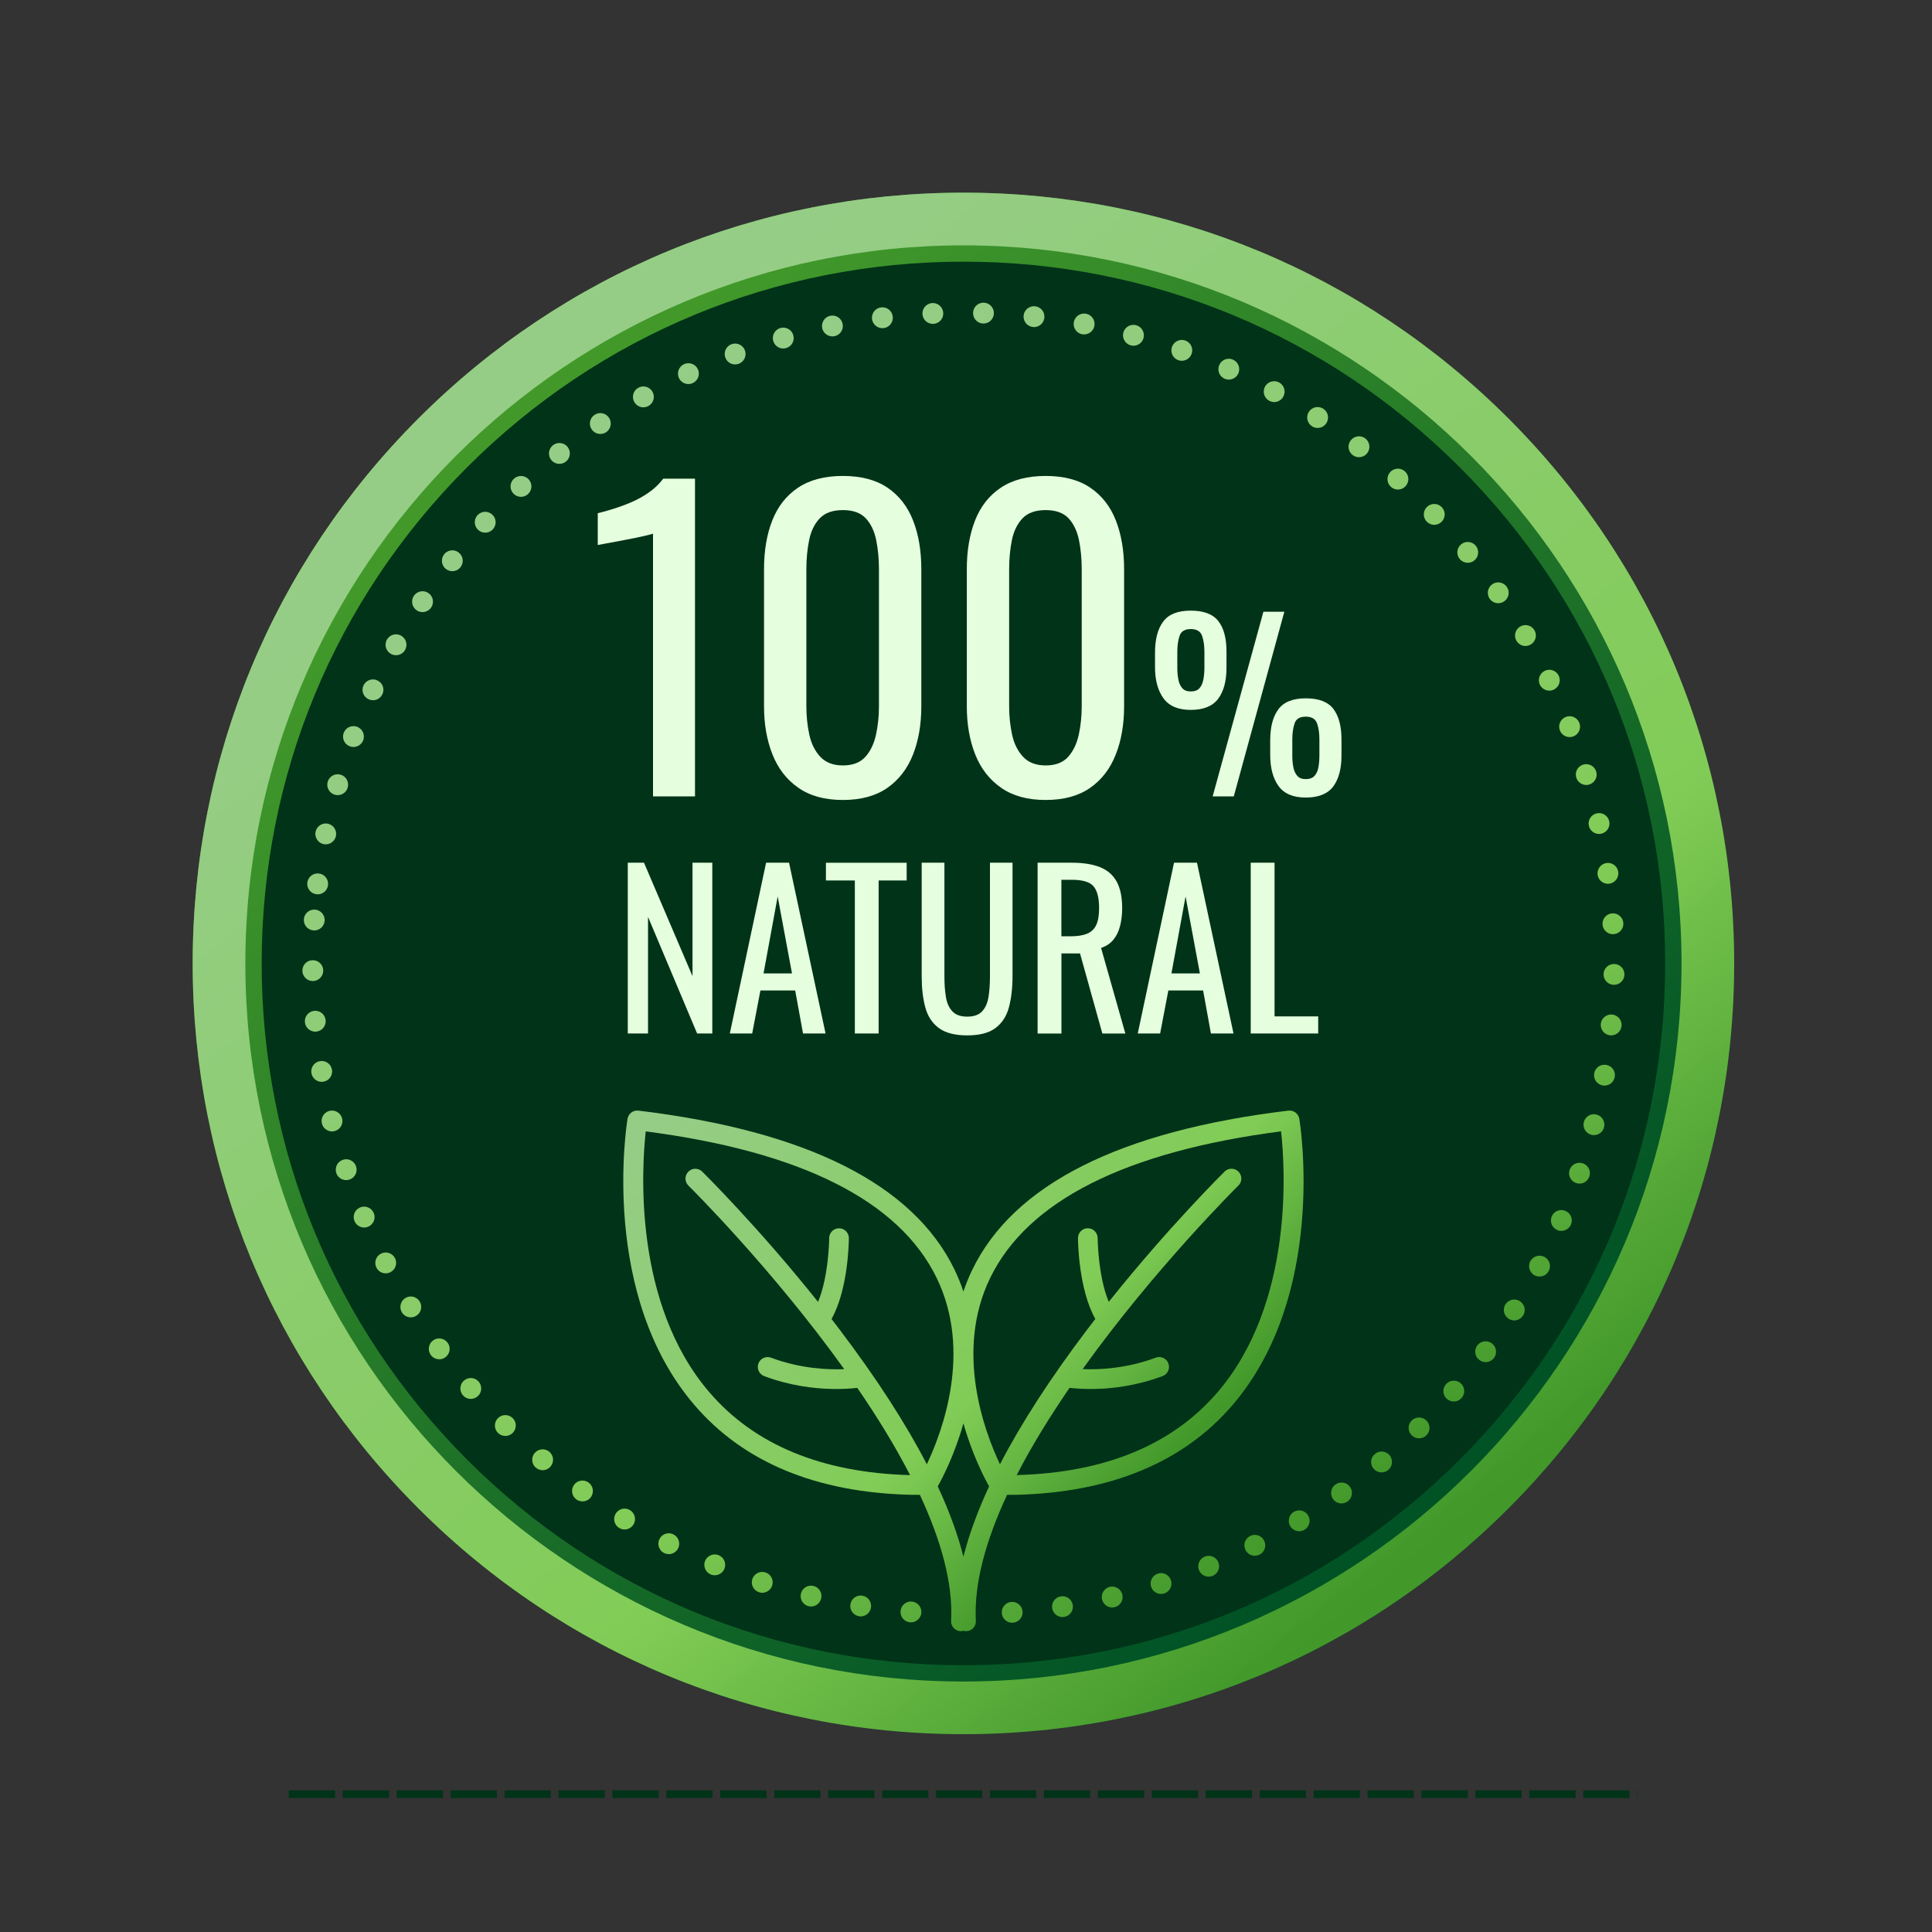 <svg xmlns="http://www.w3.org/2000/svg" xmlns:xlink="http://www.w3.org/1999/xlink" width="250" viewBox="0 0 187.5 187.5" height="250" preserveAspectRatio="xMidYMid meet"><rect x="0" y="0" width="187.5" height="187.5" fill="#333333" stroke="none"/><defs><clipPath id="193c781b77"><path d="M 18.699 18.699 L 168.301 18.699 L 168.301 168.301 L 18.699 168.301 Z M 18.699 18.699 "></path></clipPath><clipPath id="5b82c5cddf"><path d="M 168.301 93.5 C 168.301 113.48 160.52 132.266 146.391 146.391 C 132.266 160.52 113.48 168.301 93.5 168.301 C 73.523 168.301 54.734 160.52 40.609 146.391 C 26.48 132.266 18.699 113.48 18.699 93.5 C 18.699 73.523 26.48 54.734 40.609 40.609 C 54.734 26.48 73.523 18.699 93.5 18.699 C 113.48 18.699 132.266 26.48 146.391 40.609 C 160.52 54.734 168.301 73.523 168.301 93.5 Z M 168.301 93.5 "></path></clipPath><linearGradient x1="23.441" gradientTransform="matrix(0.3,0,0,0.3,18.55,18.55)" y1="-18.833" x2="476.56" gradientUnits="userSpaceOnUse" y2="518.833" id="ba144256db"><stop style="stop-color:#42992a;stop-opacity:1;" offset="0"></stop><stop style="stop-color:#42992a;stop-opacity:1;" offset="0.125"></stop><stop style="stop-color:#42992a;stop-opacity:1;" offset="0.188"></stop><stop style="stop-color:#41982a;stop-opacity:1;" offset="0.195"></stop><stop style="stop-color:#40972a;stop-opacity:1;" offset="0.203"></stop><stop style="stop-color:#3f962a;stop-opacity:1;" offset="0.211"></stop><stop style="stop-color:#3f952a;stop-opacity:1;" offset="0.219"></stop><stop style="stop-color:#3e942a;stop-opacity:1;" offset="0.227"></stop><stop style="stop-color:#3d942a;stop-opacity:1;" offset="0.234"></stop><stop style="stop-color:#3c932a;stop-opacity:1;" offset="0.242"></stop><stop style="stop-color:#3b922a;stop-opacity:1;" offset="0.25"></stop><stop style="stop-color:#3a912a;stop-opacity:1;" offset="0.258"></stop><stop style="stop-color:#3a902a;stop-opacity:1;" offset="0.266"></stop><stop style="stop-color:#398f2a;stop-opacity:1;" offset="0.273"></stop><stop style="stop-color:#388e29;stop-opacity:1;" offset="0.281"></stop><stop style="stop-color:#378d29;stop-opacity:1;" offset="0.289"></stop><stop style="stop-color:#368d29;stop-opacity:1;" offset="0.297"></stop><stop style="stop-color:#368c29;stop-opacity:1;" offset="0.305"></stop><stop style="stop-color:#358b29;stop-opacity:1;" offset="0.312"></stop><stop style="stop-color:#348a29;stop-opacity:1;" offset="0.32"></stop><stop style="stop-color:#338929;stop-opacity:1;" offset="0.328"></stop><stop style="stop-color:#328829;stop-opacity:1;" offset="0.336"></stop><stop style="stop-color:#328729;stop-opacity:1;" offset="0.344"></stop><stop style="stop-color:#318629;stop-opacity:1;" offset="0.352"></stop><stop style="stop-color:#308629;stop-opacity:1;" offset="0.359"></stop><stop style="stop-color:#2f8529;stop-opacity:1;" offset="0.367"></stop><stop style="stop-color:#2e8429;stop-opacity:1;" offset="0.375"></stop><stop style="stop-color:#2d8329;stop-opacity:1;" offset="0.383"></stop><stop style="stop-color:#2d8229;stop-opacity:1;" offset="0.391"></stop><stop style="stop-color:#2c8129;stop-opacity:1;" offset="0.398"></stop><stop style="stop-color:#2b8029;stop-opacity:1;" offset="0.406"></stop><stop style="stop-color:#2a7f29;stop-opacity:1;" offset="0.414"></stop><stop style="stop-color:#297f29;stop-opacity:1;" offset="0.422"></stop><stop style="stop-color:#297e28;stop-opacity:1;" offset="0.43"></stop><stop style="stop-color:#287d28;stop-opacity:1;" offset="0.438"></stop><stop style="stop-color:#277c28;stop-opacity:1;" offset="0.445"></stop><stop style="stop-color:#267b28;stop-opacity:1;" offset="0.453"></stop><stop style="stop-color:#257a28;stop-opacity:1;" offset="0.457"></stop><stop style="stop-color:#257a28;stop-opacity:1;" offset="0.461"></stop><stop style="stop-color:#257928;stop-opacity:1;" offset="0.469"></stop><stop style="stop-color:#247828;stop-opacity:1;" offset="0.477"></stop><stop style="stop-color:#237828;stop-opacity:1;" offset="0.484"></stop><stop style="stop-color:#227728;stop-opacity:1;" offset="0.492"></stop><stop style="stop-color:#217628;stop-opacity:1;" offset="0.5"></stop><stop style="stop-color:#207528;stop-opacity:1;" offset="0.508"></stop><stop style="stop-color:#207428;stop-opacity:1;" offset="0.516"></stop><stop style="stop-color:#1f7328;stop-opacity:1;" offset="0.523"></stop><stop style="stop-color:#1e7228;stop-opacity:1;" offset="0.531"></stop><stop style="stop-color:#1d7128;stop-opacity:1;" offset="0.539"></stop><stop style="stop-color:#1c7128;stop-opacity:1;" offset="0.543"></stop><stop style="stop-color:#1c7028;stop-opacity:1;" offset="0.547"></stop><stop style="stop-color:#1c7028;stop-opacity:1;" offset="0.555"></stop><stop style="stop-color:#1b6f28;stop-opacity:1;" offset="0.562"></stop><stop style="stop-color:#1a6e28;stop-opacity:1;" offset="0.57"></stop><stop style="stop-color:#196d28;stop-opacity:1;" offset="0.578"></stop><stop style="stop-color:#186c27;stop-opacity:1;" offset="0.586"></stop><stop style="stop-color:#176b27;stop-opacity:1;" offset="0.594"></stop><stop style="stop-color:#176a27;stop-opacity:1;" offset="0.602"></stop><stop style="stop-color:#166a27;stop-opacity:1;" offset="0.609"></stop><stop style="stop-color:#156927;stop-opacity:1;" offset="0.617"></stop><stop style="stop-color:#146827;stop-opacity:1;" offset="0.625"></stop><stop style="stop-color:#136727;stop-opacity:1;" offset="0.633"></stop><stop style="stop-color:#136627;stop-opacity:1;" offset="0.641"></stop><stop style="stop-color:#126527;stop-opacity:1;" offset="0.648"></stop><stop style="stop-color:#116427;stop-opacity:1;" offset="0.656"></stop><stop style="stop-color:#106327;stop-opacity:1;" offset="0.664"></stop><stop style="stop-color:#0f6327;stop-opacity:1;" offset="0.672"></stop><stop style="stop-color:#0f6227;stop-opacity:1;" offset="0.68"></stop><stop style="stop-color:#0e6127;stop-opacity:1;" offset="0.688"></stop><stop style="stop-color:#0d6027;stop-opacity:1;" offset="0.695"></stop><stop style="stop-color:#0c5f27;stop-opacity:1;" offset="0.703"></stop><stop style="stop-color:#0b5e27;stop-opacity:1;" offset="0.711"></stop><stop style="stop-color:#0a5d27;stop-opacity:1;" offset="0.719"></stop><stop style="stop-color:#0a5c27;stop-opacity:1;" offset="0.727"></stop><stop style="stop-color:#095c27;stop-opacity:1;" offset="0.734"></stop><stop style="stop-color:#085b26;stop-opacity:1;" offset="0.742"></stop><stop style="stop-color:#075a26;stop-opacity:1;" offset="0.75"></stop><stop style="stop-color:#065926;stop-opacity:1;" offset="0.758"></stop><stop style="stop-color:#065826;stop-opacity:1;" offset="0.766"></stop><stop style="stop-color:#055726;stop-opacity:1;" offset="0.773"></stop><stop style="stop-color:#045626;stop-opacity:1;" offset="0.781"></stop><stop style="stop-color:#035526;stop-opacity:1;" offset="0.789"></stop><stop style="stop-color:#025526;stop-opacity:1;" offset="0.797"></stop><stop style="stop-color:#025426;stop-opacity:1;" offset="0.805"></stop><stop style="stop-color:#015326;stop-opacity:1;" offset="0.812"></stop><stop style="stop-color:#005226;stop-opacity:1;" offset="0.875"></stop><stop style="stop-color:#005226;stop-opacity:1;" offset="1"></stop></linearGradient><clipPath id="d88f6a8b07"><path d="M 18.699 18.699 L 168.301 18.699 L 168.301 168.301 L 18.699 168.301 Z M 18.699 18.699 "></path></clipPath><clipPath id="caabf5c84c"><path d="M 93.5 168.301 C 73.523 168.301 54.734 160.52 40.609 146.391 C 26.48 132.266 18.699 113.48 18.699 93.5 C 18.699 73.523 26.48 54.734 40.609 40.609 C 54.734 26.48 73.523 18.699 93.5 18.699 C 113.48 18.699 132.266 26.48 146.391 40.609 C 160.52 54.734 168.301 73.523 168.301 93.5 C 168.301 113.48 160.52 132.266 146.391 146.391 C 132.266 160.52 113.48 168.301 93.5 168.301 Z M 93.5 23.812 C 55.074 23.812 23.812 55.07 23.812 93.5 C 23.812 131.93 55.074 163.191 93.5 163.191 C 131.93 163.191 163.191 131.926 163.191 93.5 C 163.191 55.07 131.926 23.812 93.5 23.812 Z M 93.5 23.812 "></path></clipPath><linearGradient x1="29.853" gradientTransform="matrix(0.3,0,0,0.3,18.55,18.55)" y1="-23.157" x2="470.147" gradientUnits="userSpaceOnUse" y2="523.157" id="07c883cb49"><stop style="stop-color:#96cd86;stop-opacity:1;" offset="0"></stop><stop style="stop-color:#96cd86;stop-opacity:1;" offset="0.125"></stop><stop style="stop-color:#96cd86;stop-opacity:1;" offset="0.188"></stop><stop style="stop-color:#96cd85;stop-opacity:1;" offset="0.203"></stop><stop style="stop-color:#95cd85;stop-opacity:1;" offset="0.211"></stop><stop style="stop-color:#95cd84;stop-opacity:1;" offset="0.219"></stop><stop style="stop-color:#95cd83;stop-opacity:1;" offset="0.227"></stop><stop style="stop-color:#94cd82;stop-opacity:1;" offset="0.234"></stop><stop style="stop-color:#94cd81;stop-opacity:1;" offset="0.242"></stop><stop style="stop-color:#94cd81;stop-opacity:1;" offset="0.25"></stop><stop style="stop-color:#93cd80;stop-opacity:1;" offset="0.258"></stop><stop style="stop-color:#93cd7f;stop-opacity:1;" offset="0.266"></stop><stop style="stop-color:#93cd7e;stop-opacity:1;" offset="0.273"></stop><stop style="stop-color:#92cd7d;stop-opacity:1;" offset="0.281"></stop><stop style="stop-color:#92cd7c;stop-opacity:1;" offset="0.289"></stop><stop style="stop-color:#91cd7c;stop-opacity:1;" offset="0.297"></stop><stop style="stop-color:#91cd7b;stop-opacity:1;" offset="0.305"></stop><stop style="stop-color:#91cd7a;stop-opacity:1;" offset="0.312"></stop><stop style="stop-color:#90cd79;stop-opacity:1;" offset="0.32"></stop><stop style="stop-color:#90cd78;stop-opacity:1;" offset="0.328"></stop><stop style="stop-color:#90cd77;stop-opacity:1;" offset="0.336"></stop><stop style="stop-color:#8fcd77;stop-opacity:1;" offset="0.344"></stop><stop style="stop-color:#8fcd76;stop-opacity:1;" offset="0.352"></stop><stop style="stop-color:#8fcd75;stop-opacity:1;" offset="0.359"></stop><stop style="stop-color:#8ecd74;stop-opacity:1;" offset="0.367"></stop><stop style="stop-color:#8ecd73;stop-opacity:1;" offset="0.375"></stop><stop style="stop-color:#8dcd72;stop-opacity:1;" offset="0.383"></stop><stop style="stop-color:#8dcd72;stop-opacity:1;" offset="0.391"></stop><stop style="stop-color:#8dcd71;stop-opacity:1;" offset="0.398"></stop><stop style="stop-color:#8ccd70;stop-opacity:1;" offset="0.406"></stop><stop style="stop-color:#8ccd6f;stop-opacity:1;" offset="0.414"></stop><stop style="stop-color:#8ccd6e;stop-opacity:1;" offset="0.422"></stop><stop style="stop-color:#8bcc6d;stop-opacity:1;" offset="0.43"></stop><stop style="stop-color:#8bcc6d;stop-opacity:1;" offset="0.438"></stop><stop style="stop-color:#8bcc6c;stop-opacity:1;" offset="0.445"></stop><stop style="stop-color:#8acc6b;stop-opacity:1;" offset="0.446"></stop><stop style="stop-color:#8acc6a;stop-opacity:1;" offset="0.453"></stop><stop style="stop-color:#8acc6a;stop-opacity:1;" offset="0.461"></stop><stop style="stop-color:#89cc69;stop-opacity:1;" offset="0.469"></stop><stop style="stop-color:#89cc68;stop-opacity:1;" offset="0.477"></stop><stop style="stop-color:#89cc68;stop-opacity:1;" offset="0.484"></stop><stop style="stop-color:#88cc67;stop-opacity:1;" offset="0.492"></stop><stop style="stop-color:#88cc66;stop-opacity:1;" offset="0.5"></stop><stop style="stop-color:#88cc65;stop-opacity:1;" offset="0.508"></stop><stop style="stop-color:#87cc64;stop-opacity:1;" offset="0.516"></stop><stop style="stop-color:#87cc63;stop-opacity:1;" offset="0.523"></stop><stop style="stop-color:#87cc63;stop-opacity:1;" offset="0.531"></stop><stop style="stop-color:#86cc62;stop-opacity:1;" offset="0.539"></stop><stop style="stop-color:#86cc61;stop-opacity:1;" offset="0.547"></stop><stop style="stop-color:#85cc60;stop-opacity:1;" offset="0.554"></stop><stop style="stop-color:#85cc60;stop-opacity:1;" offset="0.555"></stop><stop style="stop-color:#85cc5f;stop-opacity:1;" offset="0.562"></stop><stop style="stop-color:#85cc5e;stop-opacity:1;" offset="0.57"></stop><stop style="stop-color:#84cc5e;stop-opacity:1;" offset="0.578"></stop><stop style="stop-color:#84cc5d;stop-opacity:1;" offset="0.586"></stop><stop style="stop-color:#84cc5c;stop-opacity:1;" offset="0.594"></stop><stop style="stop-color:#83cc5b;stop-opacity:1;" offset="0.602"></stop><stop style="stop-color:#83cc5a;stop-opacity:1;" offset="0.609"></stop><stop style="stop-color:#83cc59;stop-opacity:1;" offset="0.617"></stop><stop style="stop-color:#82cc59;stop-opacity:1;" offset="0.625"></stop><stop style="stop-color:#82cc58;stop-opacity:1;" offset="0.633"></stop><stop style="stop-color:#81cc57;stop-opacity:1;" offset="0.641"></stop><stop style="stop-color:#81cc56;stop-opacity:1;" offset="0.645"></stop><stop style="stop-color:#80cb55;stop-opacity:1;" offset="0.648"></stop><stop style="stop-color:#7fca54;stop-opacity:1;" offset="0.652"></stop><stop style="stop-color:#7ec954;stop-opacity:1;" offset="0.656"></stop><stop style="stop-color:#7cc853;stop-opacity:1;" offset="0.66"></stop><stop style="stop-color:#7bc752;stop-opacity:1;" offset="0.664"></stop><stop style="stop-color:#7ac651;stop-opacity:1;" offset="0.668"></stop><stop style="stop-color:#79c550;stop-opacity:1;" offset="0.672"></stop><stop style="stop-color:#77c44f;stop-opacity:1;" offset="0.676"></stop><stop style="stop-color:#76c34e;stop-opacity:1;" offset="0.68"></stop><stop style="stop-color:#75c24d;stop-opacity:1;" offset="0.684"></stop><stop style="stop-color:#74c14d;stop-opacity:1;" offset="0.688"></stop><stop style="stop-color:#72c04c;stop-opacity:1;" offset="0.691"></stop><stop style="stop-color:#71bf4b;stop-opacity:1;" offset="0.695"></stop><stop style="stop-color:#70be4a;stop-opacity:1;" offset="0.699"></stop><stop style="stop-color:#6ebd49;stop-opacity:1;" offset="0.703"></stop><stop style="stop-color:#6dbc48;stop-opacity:1;" offset="0.707"></stop><stop style="stop-color:#6cbb47;stop-opacity:1;" offset="0.711"></stop><stop style="stop-color:#6bba46;stop-opacity:1;" offset="0.715"></stop><stop style="stop-color:#69b945;stop-opacity:1;" offset="0.719"></stop><stop style="stop-color:#68b845;stop-opacity:1;" offset="0.723"></stop><stop style="stop-color:#67b744;stop-opacity:1;" offset="0.727"></stop><stop style="stop-color:#66b643;stop-opacity:1;" offset="0.73"></stop><stop style="stop-color:#64b542;stop-opacity:1;" offset="0.734"></stop><stop style="stop-color:#63b441;stop-opacity:1;" offset="0.738"></stop><stop style="stop-color:#62b340;stop-opacity:1;" offset="0.742"></stop><stop style="stop-color:#61b23f;stop-opacity:1;" offset="0.746"></stop><stop style="stop-color:#5fb13e;stop-opacity:1;" offset="0.75"></stop><stop style="stop-color:#5eb03e;stop-opacity:1;" offset="0.754"></stop><stop style="stop-color:#5daf3d;stop-opacity:1;" offset="0.758"></stop><stop style="stop-color:#5bae3c;stop-opacity:1;" offset="0.762"></stop><stop style="stop-color:#5aad3b;stop-opacity:1;" offset="0.766"></stop><stop style="stop-color:#59ac3a;stop-opacity:1;" offset="0.77"></stop><stop style="stop-color:#58aa39;stop-opacity:1;" offset="0.773"></stop><stop style="stop-color:#56a938;stop-opacity:1;" offset="0.777"></stop><stop style="stop-color:#55a837;stop-opacity:1;" offset="0.781"></stop><stop style="stop-color:#54a736;stop-opacity:1;" offset="0.785"></stop><stop style="stop-color:#53a636;stop-opacity:1;" offset="0.789"></stop><stop style="stop-color:#51a535;stop-opacity:1;" offset="0.793"></stop><stop style="stop-color:#50a434;stop-opacity:1;" offset="0.797"></stop><stop style="stop-color:#4fa333;stop-opacity:1;" offset="0.801"></stop><stop style="stop-color:#4da232;stop-opacity:1;" offset="0.805"></stop><stop style="stop-color:#4ca131;stop-opacity:1;" offset="0.809"></stop><stop style="stop-color:#4ba030;stop-opacity:1;" offset="0.812"></stop><stop style="stop-color:#4a9f2f;stop-opacity:1;" offset="0.816"></stop><stop style="stop-color:#489e2f;stop-opacity:1;" offset="0.82"></stop><stop style="stop-color:#479d2e;stop-opacity:1;" offset="0.824"></stop><stop style="stop-color:#469c2d;stop-opacity:1;" offset="0.828"></stop><stop style="stop-color:#459b2c;stop-opacity:1;" offset="0.832"></stop><stop style="stop-color:#439a2b;stop-opacity:1;" offset="0.836"></stop><stop style="stop-color:#439a2b;stop-opacity:1;" offset="0.84"></stop><stop style="stop-color:#42992a;stop-opacity:1;" offset="0.844"></stop><stop style="stop-color:#42992a;stop-opacity:1;" offset="0.875"></stop><stop style="stop-color:#42992a;stop-opacity:1;" offset="1"></stop></linearGradient><clipPath id="de6e6d27e6"><path d="M 29 29 L 158 29 L 158 158 L 29 158 Z M 29 29 "></path></clipPath><clipPath id="0a5ca376d3"><path d="M 30.625 80.73 C 30.734 80.184 31.27 79.828 31.812 79.938 C 32.359 80.047 32.715 80.582 32.605 81.129 C 32.504 81.633 32.043 81.973 31.547 81.941 C 31.5 81.938 31.461 81.93 31.41 81.926 C 30.867 81.809 30.512 81.273 30.625 80.73 Z M 30.367 95.211 C 30.926 95.203 31.375 94.746 31.371 94.188 C 31.363 93.629 30.906 93.18 30.348 93.188 C 29.785 93.188 29.336 93.648 29.348 94.207 C 29.348 94.738 29.766 95.172 30.289 95.207 C 30.316 95.211 30.34 95.211 30.367 95.211 Z M 30.43 90.297 C 30.988 90.336 31.469 89.914 31.508 89.355 C 31.543 88.797 31.125 88.316 30.566 88.277 C 30.004 88.242 29.527 88.66 29.488 89.219 C 29.449 89.781 29.875 90.262 30.43 90.297 Z M 33.949 72.43 C 34.043 72.465 34.145 72.488 34.234 72.492 C 34.672 72.523 35.094 72.266 35.254 71.836 C 35.445 71.309 35.18 70.727 34.656 70.531 C 34.133 70.34 33.547 70.605 33.355 71.133 C 33.16 71.652 33.426 72.238 33.949 72.43 Z M 30.707 86.785 C 30.727 86.789 30.742 86.793 30.766 86.793 C 31.297 86.828 31.773 86.441 31.836 85.902 C 31.902 85.348 31.512 84.844 30.953 84.773 C 30.398 84.703 29.895 85.102 29.824 85.656 C 29.758 86.211 30.152 86.719 30.707 86.785 Z M 32.496 77.129 C 32.566 77.145 32.637 77.16 32.707 77.164 C 33.176 77.195 33.617 76.902 33.746 76.43 C 33.898 75.895 33.59 75.332 33.051 75.18 C 32.512 75.027 31.953 75.34 31.801 75.875 C 31.645 76.414 31.957 76.973 32.496 77.129 Z M 71.281 35.367 C 71.422 35.375 71.562 35.355 71.703 35.305 C 71.699 35.305 71.699 35.305 71.699 35.305 C 72.223 35.105 72.488 34.523 72.293 34 C 72.094 33.473 71.512 33.211 70.988 33.406 C 70.465 33.602 70.199 34.184 70.395 34.711 C 70.539 35.098 70.895 35.344 71.281 35.367 Z M 75.949 33.82 C 76.062 33.828 76.18 33.816 76.297 33.781 C 76.832 33.629 77.145 33.066 76.988 32.527 C 76.836 31.992 76.273 31.68 75.734 31.836 C 75.199 31.992 74.891 32.551 75.043 33.09 C 75.164 33.512 75.535 33.793 75.949 33.82 Z M 35.77 67.863 C 35.887 67.918 36.008 67.949 36.129 67.957 C 36.535 67.984 36.93 67.762 37.113 67.371 C 37.117 67.371 37.117 67.371 37.117 67.371 C 37.352 66.863 37.133 66.266 36.621 66.031 C 36.117 65.793 35.512 66.016 35.277 66.523 C 35.039 67.027 35.262 67.629 35.77 67.863 Z M 80.719 32.645 C 80.809 32.648 80.898 32.648 80.988 32.629 C 81.539 32.516 81.891 31.977 81.777 31.434 C 81.664 30.883 81.129 30.531 80.582 30.645 C 80.035 30.754 79.684 31.293 79.793 31.836 C 79.887 32.297 80.277 32.613 80.719 32.645 Z M 37.938 63.457 C 38.074 63.535 38.219 63.578 38.367 63.586 C 38.742 63.609 39.121 63.422 39.316 63.07 C 39.586 62.586 39.418 61.969 38.93 61.691 C 38.441 61.418 37.824 61.59 37.551 62.078 L 37.547 62.078 C 37.277 62.566 37.445 63.184 37.938 63.457 Z M 44.691 55.047 C 45.039 54.605 44.965 53.973 44.523 53.629 C 44.086 53.277 43.449 53.355 43.105 53.793 C 42.758 54.234 42.832 54.867 43.27 55.215 C 43.434 55.344 43.629 55.418 43.828 55.43 C 44.148 55.453 44.477 55.316 44.691 55.047 Z M 41.848 58.953 C 42.16 58.488 42.035 57.859 41.57 57.551 C 41.105 57.238 40.477 57.363 40.164 57.828 C 39.855 58.293 39.98 58.922 40.445 59.234 C 40.594 59.336 40.766 59.391 40.938 59.402 C 41.289 59.426 41.637 59.266 41.848 58.953 Z M 36.969 121.668 C 36.473 121.926 36.277 122.535 36.535 123.031 C 36.703 123.359 37.023 123.555 37.367 123.574 C 37.547 123.586 37.73 123.555 37.898 123.461 C 38.395 123.203 38.59 122.594 38.332 122.098 C 38.074 121.605 37.461 121.41 36.969 121.668 Z M 39.332 125.977 C 38.859 126.273 38.715 126.898 39.008 127.371 C 39.188 127.66 39.484 127.824 39.801 127.848 C 40.004 127.859 40.215 127.812 40.402 127.695 C 40.879 127.398 41.023 126.777 40.727 126.301 C 40.434 125.828 39.809 125.68 39.332 125.977 Z M 32.219 103.812 C 32.125 103.262 31.605 102.891 31.051 102.984 C 30.5 103.074 30.129 103.598 30.223 104.148 C 30.301 104.617 30.695 104.961 31.152 104.988 C 31.23 104.996 31.309 104.988 31.387 104.977 C 31.938 104.887 32.312 104.367 32.219 103.812 Z M 30.688 100.117 C 31.242 100.07 31.656 99.574 31.605 99.02 C 31.555 98.461 31.062 98.047 30.508 98.102 C 29.953 98.148 29.539 98.641 29.59 99.195 C 29.633 99.699 30.039 100.086 30.527 100.121 C 30.582 100.121 30.633 100.121 30.688 100.117 Z M 33.203 108.547 C 33.066 108.004 32.52 107.676 31.977 107.809 C 31.434 107.945 31.102 108.496 31.242 109.035 C 31.348 109.473 31.73 109.773 32.156 109.805 C 32.258 109.809 32.363 109.805 32.465 109.773 C 33.008 109.641 33.336 109.094 33.203 108.547 Z M 34.945 117.184 C 34.426 117.402 34.188 117.996 34.406 118.512 C 34.562 118.875 34.906 119.105 35.273 119.129 C 35.426 119.137 35.586 119.113 35.734 119.051 C 36.25 118.832 36.492 118.234 36.273 117.723 C 36.051 117.207 35.457 116.965 34.945 117.184 Z M 33.277 112.559 C 32.746 112.734 32.461 113.309 32.637 113.84 C 32.77 114.242 33.129 114.5 33.527 114.527 C 33.656 114.539 33.785 114.523 33.918 114.477 C 34.449 114.301 34.734 113.727 34.559 113.199 C 34.379 112.664 33.805 112.379 33.277 112.559 Z M 95.379 31.398 C 95.391 31.398 95.402 31.398 95.414 31.398 C 95.973 31.418 96.438 30.977 96.457 30.418 C 96.477 29.863 96.035 29.395 95.477 29.375 C 94.918 29.359 94.449 29.797 94.438 30.355 C 94.414 30.902 94.836 31.359 95.379 31.398 Z M 127.324 41.367 C 127.473 41.469 127.641 41.52 127.809 41.531 C 128.16 41.555 128.516 41.391 128.723 41.07 C 129.031 40.602 128.895 39.973 128.426 39.672 L 128.426 39.668 C 127.957 39.363 127.332 39.496 127.023 39.965 C 126.723 40.438 126.855 41.062 127.324 41.367 Z M 131.273 44.16 C 131.438 44.285 131.625 44.355 131.82 44.367 C 132.148 44.387 132.477 44.254 132.695 43.973 C 133.031 43.531 132.949 42.895 132.504 42.551 L 132.508 42.551 C 132.062 42.211 131.426 42.293 131.086 42.742 C 130.742 43.184 130.828 43.816 131.273 44.16 Z M 123.172 38.895 C 123.305 38.965 123.445 39.004 123.59 39.02 C 123.973 39.043 124.352 38.852 124.547 38.488 C 124.812 38 124.633 37.383 124.141 37.117 C 123.652 36.852 123.035 37.031 122.766 37.523 C 122.5 38.012 122.684 38.629 123.172 38.895 Z M 118.844 36.754 C 118.957 36.801 119.07 36.832 119.188 36.84 C 119.598 36.863 120.004 36.637 120.18 36.242 C 120.406 35.73 120.176 35.133 119.668 34.906 C 119.156 34.676 118.559 34.906 118.332 35.418 C 118.102 35.926 118.332 36.527 118.844 36.754 Z M 134.988 47.25 C 135.168 47.406 135.379 47.492 135.598 47.508 C 135.898 47.527 136.203 47.414 136.422 47.172 C 136.793 46.754 136.758 46.113 136.344 45.742 C 135.926 45.371 135.285 45.402 134.914 45.82 C 134.539 46.238 134.574 46.875 134.988 47.25 Z M 152.977 75.461 C 153.102 75.875 153.469 76.152 153.875 76.18 C 153.992 76.191 154.117 76.176 154.234 76.141 C 154.77 75.977 155.074 75.41 154.91 74.879 C 154.75 74.344 154.184 74.043 153.648 74.203 C 153.117 74.359 152.812 74.93 152.977 75.461 Z M 154.199 80.141 C 154.297 80.59 154.68 80.902 155.117 80.934 C 155.211 80.938 155.309 80.934 155.402 80.91 C 155.949 80.793 156.297 80.254 156.176 79.707 C 156.055 79.156 155.516 78.812 154.969 78.934 C 154.422 79.055 154.074 79.594 154.199 80.141 Z M 152.266 71.531 C 152.41 71.539 152.555 71.52 152.699 71.465 C 153.223 71.262 153.477 70.672 153.273 70.152 C 153.066 69.629 152.48 69.375 151.961 69.578 C 151.441 69.785 151.184 70.371 151.387 70.891 C 151.535 71.266 151.887 71.508 152.266 71.531 Z M 138.461 50.621 C 138.645 50.809 138.883 50.914 139.129 50.934 C 139.398 50.949 139.68 50.855 139.891 50.656 C 140.297 50.27 140.316 49.629 139.926 49.223 C 139.543 48.816 138.898 48.805 138.492 49.191 C 138.09 49.574 138.074 50.211 138.461 50.621 Z M 105.023 32.441 C 105.066 32.449 105.105 32.453 105.148 32.453 C 105.652 32.488 106.109 32.141 106.211 31.629 C 106.312 31.078 105.949 30.551 105.398 30.445 C 104.848 30.344 104.32 30.707 104.215 31.254 C 104.113 31.809 104.473 32.34 105.023 32.441 Z M 155.047 84.898 C 155.117 85.383 155.516 85.738 155.98 85.77 C 156.051 85.773 156.121 85.773 156.188 85.762 C 156.742 85.684 157.129 85.172 157.051 84.617 C 156.977 84.066 156.465 83.68 155.914 83.754 C 155.359 83.836 154.973 84.344 155.047 84.898 Z M 100.457 29.723 C 100.461 29.723 100.461 29.723 100.457 29.723 Z M 100.238 31.734 C 100.254 31.738 100.266 31.738 100.281 31.742 C 100.82 31.777 101.297 31.383 101.355 30.84 C 101.414 30.285 101.016 29.785 100.457 29.723 C 99.898 29.664 99.402 30.066 99.34 30.621 C 99.285 31.176 99.684 31.676 100.238 31.734 Z M 90.465 31.43 C 90.5 31.434 90.539 31.438 90.582 31.434 C 90.578 31.434 90.578 31.434 90.578 31.434 C 91.137 31.406 91.57 30.934 91.543 30.379 C 91.52 29.82 91.047 29.387 90.488 29.41 C 89.93 29.438 89.496 29.91 89.523 30.469 C 89.547 30.984 89.957 31.398 90.465 31.43 Z M 156.473 88.641 C 155.914 88.676 155.492 89.152 155.523 89.711 C 155.555 90.227 155.965 90.629 156.465 90.66 C 156.508 90.664 156.551 90.664 156.598 90.66 C 157.156 90.629 157.582 90.148 157.547 89.59 C 157.512 89.035 157.031 88.609 156.473 88.641 Z M 47.832 51.371 C 48.211 50.957 48.188 50.316 47.773 49.941 C 47.363 49.559 46.727 49.586 46.344 49.996 C 45.969 50.406 45.992 51.047 46.402 51.426 C 46.578 51.59 46.801 51.68 47.02 51.691 C 47.316 51.715 47.617 51.605 47.832 51.371 Z M 85.566 31.848 C 85.633 31.848 85.695 31.848 85.762 31.844 C 86.316 31.773 86.711 31.27 86.641 30.715 C 86.57 30.156 86.066 29.762 85.512 29.832 L 85.508 29.832 C 84.953 29.902 84.562 30.406 84.629 30.961 C 84.691 31.449 85.094 31.816 85.566 31.848 Z M 114.355 34.957 C 114.445 34.988 114.539 35.008 114.629 35.012 C 115.066 35.043 115.492 34.777 115.648 34.34 C 115.836 33.812 115.559 33.234 115.035 33.047 C 114.508 32.859 113.93 33.137 113.742 33.664 C 113.551 34.191 113.828 34.77 114.355 34.957 Z M 155.625 94.547 C 155.617 95.09 156.035 95.539 156.57 95.574 C 156.59 95.574 156.602 95.578 156.621 95.578 C 157.18 95.586 157.641 95.145 157.652 94.586 L 157.652 94.582 C 157.66 94.023 157.219 93.562 156.656 93.555 C 156.098 93.543 155.633 93.988 155.625 94.547 Z M 109.738 33.516 C 109.805 33.535 109.871 33.547 109.938 33.551 C 110.406 33.582 110.852 33.277 110.98 32.805 C 111.125 32.262 110.801 31.707 110.266 31.562 C 109.727 31.414 109.168 31.734 109.02 32.273 C 108.879 32.816 109.199 33.371 109.738 33.516 Z M 143.086 54.391 C 143.516 54.039 143.582 53.398 143.23 52.969 C 142.875 52.535 142.238 52.469 141.805 52.824 C 141.371 53.176 141.309 53.812 141.66 54.246 C 141.848 54.473 142.109 54.598 142.379 54.617 C 142.625 54.633 142.879 54.559 143.086 54.391 Z M 137.012 137.855 C 136.609 138.246 136.602 138.887 136.996 139.285 C 137.176 139.473 137.41 139.57 137.652 139.586 C 137.93 139.605 138.215 139.512 138.43 139.301 C 138.832 138.91 138.836 138.27 138.445 137.871 C 138.051 137.473 137.41 137.465 137.012 137.855 Z M 141.758 134.242 C 141.336 133.875 140.695 133.918 140.328 134.34 C 139.961 134.762 140.004 135.402 140.422 135.766 C 140.598 135.918 140.809 136 141.02 136.012 C 141.324 136.035 141.633 135.918 141.852 135.668 C 142.223 135.25 142.18 134.609 141.758 134.242 Z M 112.375 152.719 C 111.84 152.887 111.547 153.453 111.715 153.988 C 111.844 154.395 112.211 154.664 112.613 154.691 C 112.734 154.699 112.863 154.684 112.988 154.645 C 113.52 154.473 113.812 153.906 113.645 153.375 C 113.473 152.84 112.902 152.547 112.375 152.719 Z M 145.98 58.363 C 146.441 58.043 146.555 57.414 146.234 56.953 C 145.914 56.496 145.281 56.383 144.828 56.699 C 144.367 57.02 144.254 57.648 144.57 58.105 C 144.754 58.371 145.039 58.52 145.336 58.539 C 145.555 58.555 145.781 58.5 145.98 58.363 Z M 148.555 62.551 C 149.039 62.27 149.199 61.648 148.918 61.168 C 148.637 60.684 148.016 60.52 147.535 60.805 C 147.051 61.086 146.891 61.707 147.172 62.188 C 147.348 62.488 147.656 62.668 147.977 62.691 C 148.176 62.703 148.375 62.656 148.555 62.551 Z M 121.324 149.066 C 120.824 149.316 120.625 149.926 120.875 150.426 C 121.043 150.762 121.367 150.961 121.711 150.984 C 121.887 150.996 122.066 150.961 122.234 150.879 C 122.734 150.633 122.934 150.02 122.684 149.52 C 122.434 149.016 121.824 148.812 121.324 149.066 Z M 116.922 151.066 C 116.402 151.277 116.152 151.867 116.363 152.383 C 116.516 152.754 116.859 152.988 117.234 153.012 C 117.383 153.02 117.539 153 117.688 152.938 C 118.203 152.727 118.453 152.137 118.242 151.617 C 118.031 151.105 117.441 150.855 116.922 151.066 Z M 125.562 146.727 C 125.086 147.016 124.934 147.641 125.219 148.117 C 125.398 148.41 125.703 148.582 126.02 148.605 C 126.219 148.617 126.426 148.57 126.609 148.461 C 127.086 148.172 127.242 147.551 126.953 147.07 C 126.664 146.594 126.043 146.441 125.562 146.727 Z M 129.605 144.07 C 129.602 144.07 129.602 144.07 129.605 144.07 C 129.148 144.395 129.047 145.027 129.367 145.484 C 129.555 145.742 129.832 145.887 130.129 145.906 C 130.352 145.922 130.582 145.859 130.785 145.719 C 131.238 145.395 131.344 144.758 131.02 144.301 C 130.695 143.848 130.059 143.746 129.605 144.07 Z M 133.43 141.109 C 132.996 141.465 132.941 142.109 133.301 142.535 C 133.488 142.754 133.746 142.875 134.012 142.895 C 134.262 142.91 134.523 142.832 134.73 142.656 L 134.73 142.66 C 135.16 142.301 135.215 141.66 134.859 141.23 C 134.496 140.801 133.855 140.746 133.43 141.109 Z M 42.027 130.09 C 41.578 130.422 41.48 131.055 41.812 131.508 C 41.996 131.754 42.273 131.895 42.562 131.918 C 42.793 131.934 43.027 131.871 43.227 131.723 C 43.676 131.391 43.777 130.758 43.441 130.309 C 43.109 129.859 42.473 129.758 42.027 130.09 Z M 153.613 112.902 C 153.086 112.723 152.512 113.004 152.332 113.535 C 152.152 114.062 152.438 114.637 152.965 114.816 C 153.051 114.844 153.133 114.863 153.223 114.867 C 153.668 114.898 154.098 114.625 154.246 114.18 C 154.426 113.656 154.145 113.078 153.613 112.902 Z M 155.887 103.348 C 155.336 103.25 154.809 103.617 154.715 104.172 C 154.621 104.723 154.988 105.246 155.543 105.344 C 155.578 105.348 155.613 105.352 155.648 105.355 C 156.16 105.387 156.625 105.035 156.711 104.516 C 156.809 103.965 156.438 103.438 155.887 103.348 Z M 156.461 98.461 C 155.902 98.41 155.406 98.82 155.355 99.375 C 155.305 99.93 155.711 100.426 156.266 100.477 C 156.277 100.477 156.289 100.477 156.297 100.48 C 156.844 100.516 157.32 100.109 157.371 99.566 C 157.426 99.008 157.012 98.516 156.461 98.461 Z M 150.801 66.926 C 151.301 66.68 151.516 66.078 151.273 65.574 L 151.273 65.57 C 151.027 65.07 150.426 64.859 149.918 65.102 C 149.418 65.348 149.203 65.953 149.445 66.457 C 149.613 66.793 149.941 67 150.293 67.023 C 150.465 67.039 150.641 67.008 150.801 66.926 Z M 147.496 126.273 C 147.023 125.977 146.402 126.117 146.102 126.59 C 145.801 127.059 145.945 127.688 146.418 127.988 C 146.566 128.078 146.727 128.129 146.891 128.145 C 147.246 128.168 147.609 128 147.812 127.672 L 147.816 127.672 C 148.117 127.199 147.973 126.574 147.496 126.273 Z M 144.785 130.371 C 144.336 130.039 143.703 130.129 143.367 130.578 C 143.035 131.027 143.125 131.66 143.578 131.992 C 143.738 132.113 143.926 132.18 144.113 132.191 C 144.445 132.211 144.777 132.074 144.992 131.785 C 145.328 131.34 145.23 130.707 144.785 130.371 Z M 149.883 121.98 C 149.391 121.723 148.777 121.914 148.516 122.406 C 148.258 122.898 148.445 123.516 148.941 123.773 C 149.07 123.844 149.207 123.879 149.344 123.887 C 149.73 123.914 150.113 123.715 150.309 123.348 C 150.57 122.855 150.383 122.242 149.883 121.98 Z M 151.93 117.52 C 151.414 117.297 150.82 117.531 150.598 118.047 C 150.379 118.562 150.617 119.156 151.129 119.375 C 151.238 119.426 151.348 119.453 151.461 119.457 C 151.875 119.484 152.281 119.25 152.461 118.848 C 152.68 118.332 152.441 117.738 151.93 117.52 Z M 154.938 108.168 C 154.395 108.027 153.848 108.359 153.711 108.898 C 153.57 109.441 153.898 109.992 154.438 110.129 C 154.5 110.148 154.562 110.156 154.625 110.16 C 155.102 110.195 155.551 109.879 155.672 109.398 C 155.805 108.855 155.48 108.301 154.938 108.168 Z M 53.316 140.895 C 52.891 140.535 52.25 140.586 51.891 141.012 C 51.531 141.438 51.578 142.082 52.008 142.441 C 52.184 142.586 52.387 142.664 52.598 142.68 C 52.906 142.699 53.219 142.578 53.434 142.324 C 53.797 141.895 53.746 141.258 53.316 140.895 Z M 63.324 38.02 C 63.047 37.535 62.426 37.359 61.941 37.637 C 61.453 37.91 61.285 38.527 61.559 39.016 C 61.734 39.324 62.047 39.508 62.371 39.527 C 62.562 39.539 62.758 39.5 62.938 39.398 C 63.426 39.121 63.598 38.504 63.324 38.02 Z M 67.727 35.832 C 67.492 35.328 66.887 35.109 66.379 35.344 C 65.875 35.582 65.656 36.184 65.891 36.691 C 66.055 37.035 66.387 37.246 66.742 37.27 C 66.91 37.281 67.078 37.25 67.238 37.176 C 67.746 36.941 67.965 36.34 67.727 35.832 Z M 59.102 40.539 C 58.785 40.074 58.16 39.949 57.695 40.266 C 57.23 40.578 57.109 41.207 57.422 41.668 C 57.605 41.938 57.895 42.094 58.195 42.113 C 58.41 42.129 58.633 42.074 58.828 41.945 C 59.289 41.633 59.414 41.004 59.102 40.539 Z M 57.121 143.879 C 56.672 143.551 56.039 143.652 55.711 144.105 C 55.383 144.559 55.484 145.191 55.938 145.52 C 56.098 145.633 56.281 145.695 56.465 145.707 C 56.801 145.73 57.141 145.586 57.352 145.293 C 57.676 144.84 57.574 144.207 57.121 143.879 Z M 107.707 154.004 C 107.164 154.133 106.828 154.676 106.953 155.223 C 107.059 155.668 107.438 155.973 107.871 156.004 C 107.969 156.008 108.066 156.004 108.172 155.977 C 108.711 155.852 109.051 155.305 108.926 154.758 C 108.793 154.215 108.25 153.875 107.707 154.004 Z M 51.25 47.945 C 51.66 47.566 51.68 46.926 51.305 46.516 C 50.922 46.105 50.281 46.086 49.875 46.461 C 49.461 46.844 49.438 47.48 49.816 47.891 C 50 48.09 50.246 48.199 50.492 48.215 C 50.766 48.234 51.035 48.145 51.25 47.945 Z M 48.324 137.633 C 47.93 138.031 47.93 138.668 48.328 139.066 C 48.508 139.242 48.742 139.336 48.977 139.355 C 49.258 139.375 49.551 139.273 49.762 139.059 C 50.156 138.664 50.156 138.02 49.758 137.629 C 49.359 137.234 48.719 137.234 48.324 137.633 Z M 61.145 146.559 C 60.668 146.266 60.043 146.414 59.754 146.895 C 59.461 147.371 59.609 147.996 60.086 148.285 C 60.23 148.375 60.391 148.422 60.551 148.434 C 60.914 148.457 61.277 148.285 61.48 147.949 C 61.773 147.473 61.621 146.852 61.145 146.559 Z M 55.086 43.375 C 54.734 42.938 54.102 42.867 53.66 43.211 L 53.664 43.211 C 53.223 43.559 53.148 44.199 53.496 44.637 C 53.68 44.867 53.949 45 54.219 45.016 C 54.465 45.031 54.711 44.961 54.918 44.801 C 55.359 44.449 55.434 43.816 55.086 43.375 Z M 45.027 133.984 C 44.605 134.348 44.562 134.988 44.922 135.41 C 45.109 135.625 45.363 135.742 45.621 135.762 C 45.879 135.777 46.141 135.699 46.352 135.516 C 46.773 135.152 46.82 134.512 46.457 134.086 C 46.094 133.664 45.453 133.617 45.027 133.984 Z M 83.688 154.859 C 83.137 154.77 82.617 155.145 82.531 155.699 C 82.441 156.254 82.82 156.77 83.375 156.859 C 83.402 156.859 83.434 156.867 83.465 156.871 C 83.98 156.906 84.445 156.539 84.531 156.02 C 84.613 155.465 84.238 154.941 83.688 154.859 Z M 98.156 155.465 C 97.598 155.504 97.18 155.992 97.223 156.551 C 97.262 157.055 97.664 157.453 98.164 157.484 C 98.211 157.488 98.254 157.488 98.305 157.484 C 98.863 157.441 99.285 156.961 99.242 156.402 C 99.195 155.844 98.711 155.426 98.156 155.465 Z M 88.488 155.43 C 87.93 155.387 87.441 155.801 87.398 156.355 C 87.355 156.914 87.77 157.402 88.324 157.449 C 88.332 157.449 88.336 157.449 88.34 157.449 C 88.891 157.484 89.371 157.07 89.418 156.52 C 89.461 155.965 89.047 155.477 88.488 155.43 Z M 65.363 148.914 C 64.867 148.66 64.254 148.859 64.004 149.355 C 63.75 149.855 63.949 150.465 64.445 150.719 C 64.574 150.785 64.707 150.82 64.84 150.828 C 65.23 150.855 65.617 150.648 65.809 150.277 C 66.062 149.781 65.863 149.168 65.363 148.914 Z M 102.961 154.926 C 102.406 155.008 102.027 155.523 102.113 156.078 C 102.188 156.555 102.586 156.902 103.047 156.934 C 103.121 156.938 103.191 156.938 103.27 156.922 C 103.82 156.84 104.199 156.324 104.113 155.77 C 104.027 155.219 103.512 154.836 102.961 154.926 Z M 69.754 150.934 C 69.234 150.723 68.645 150.965 68.43 151.48 C 68.219 151.996 68.465 152.59 68.98 152.805 C 69.082 152.848 69.191 152.871 69.297 152.875 C 69.719 152.902 70.133 152.668 70.301 152.254 C 70.516 151.738 70.27 151.148 69.754 150.934 Z M 74.289 152.605 C 73.758 152.43 73.188 152.723 73.012 153.254 C 72.84 153.785 73.133 154.355 73.664 154.527 C 73.742 154.555 73.828 154.57 73.91 154.578 C 74.359 154.605 74.793 154.328 74.941 153.879 C 75.113 153.348 74.824 152.773 74.289 152.605 Z M 78.945 153.914 C 78.402 153.785 77.855 154.121 77.727 154.664 C 77.598 155.207 77.934 155.754 78.473 155.883 C 78.531 155.898 78.59 155.906 78.645 155.91 C 79.129 155.941 79.578 155.621 79.695 155.133 C 79.824 154.59 79.488 154.043 78.945 153.914 Z M 78.945 153.914 "></path></clipPath><linearGradient x1="-352.777" gradientTransform="matrix(0.299,0.02,-0.02,0.299,153.459,-107.063)" y1="429.498" x2="42.651" gradientUnits="userSpaceOnUse" y2="931.824" id="8d9f0430e8"><stop style="stop-color:#96cd86;stop-opacity:1;" offset="0"></stop><stop style="stop-color:#96cd86;stop-opacity:1;" offset="0.125"></stop><stop style="stop-color:#96cd86;stop-opacity:1;" offset="0.188"></stop><stop style="stop-color:#96cd86;stop-opacity:1;" offset="0.203"></stop><stop style="stop-color:#96cd85;stop-opacity:1;" offset="0.211"></stop><stop style="stop-color:#95cd84;stop-opacity:1;" offset="0.219"></stop><stop style="stop-color:#95cd83;stop-opacity:1;" offset="0.227"></stop><stop style="stop-color:#94cd83;stop-opacity:1;" offset="0.234"></stop><stop style="stop-color:#94cd82;stop-opacity:1;" offset="0.242"></stop><stop style="stop-color:#94cd81;stop-opacity:1;" offset="0.25"></stop><stop style="stop-color:#93cd80;stop-opacity:1;" offset="0.258"></stop><stop style="stop-color:#93cd7f;stop-opacity:1;" offset="0.266"></stop><stop style="stop-color:#93cd7e;stop-opacity:1;" offset="0.273"></stop><stop style="stop-color:#92cd7e;stop-opacity:1;" offset="0.281"></stop><stop style="stop-color:#92cd7d;stop-opacity:1;" offset="0.289"></stop><stop style="stop-color:#92cd7c;stop-opacity:1;" offset="0.297"></stop><stop style="stop-color:#91cd7b;stop-opacity:1;" offset="0.305"></stop><stop style="stop-color:#91cd7a;stop-opacity:1;" offset="0.312"></stop><stop style="stop-color:#90cd79;stop-opacity:1;" offset="0.32"></stop><stop style="stop-color:#90cd78;stop-opacity:1;" offset="0.328"></stop><stop style="stop-color:#90cd78;stop-opacity:1;" offset="0.336"></stop><stop style="stop-color:#8fcd77;stop-opacity:1;" offset="0.344"></stop><stop style="stop-color:#8fcd76;stop-opacity:1;" offset="0.352"></stop><stop style="stop-color:#8fcd75;stop-opacity:1;" offset="0.359"></stop><stop style="stop-color:#8ecd74;stop-opacity:1;" offset="0.367"></stop><stop style="stop-color:#8ecd73;stop-opacity:1;" offset="0.375"></stop><stop style="stop-color:#8ecd73;stop-opacity:1;" offset="0.383"></stop><stop style="stop-color:#8dcd72;stop-opacity:1;" offset="0.391"></stop><stop style="stop-color:#8dcd71;stop-opacity:1;" offset="0.398"></stop><stop style="stop-color:#8ccd70;stop-opacity:1;" offset="0.406"></stop><stop style="stop-color:#8ccd6f;stop-opacity:1;" offset="0.414"></stop><stop style="stop-color:#8ccd6e;stop-opacity:1;" offset="0.422"></stop><stop style="stop-color:#8bcc6e;stop-opacity:1;" offset="0.43"></stop><stop style="stop-color:#8bcc6d;stop-opacity:1;" offset="0.438"></stop><stop style="stop-color:#8bcc6c;stop-opacity:1;" offset="0.441"></stop><stop style="stop-color:#8acc6b;stop-opacity:1;" offset="0.445"></stop><stop style="stop-color:#8acc6b;stop-opacity:1;" offset="0.453"></stop><stop style="stop-color:#8acc6a;stop-opacity:1;" offset="0.461"></stop><stop style="stop-color:#89cc69;stop-opacity:1;" offset="0.469"></stop><stop style="stop-color:#89cc68;stop-opacity:1;" offset="0.477"></stop><stop style="stop-color:#89cc68;stop-opacity:1;" offset="0.484"></stop><stop style="stop-color:#88cc67;stop-opacity:1;" offset="0.492"></stop><stop style="stop-color:#88cc66;stop-opacity:1;" offset="0.5"></stop><stop style="stop-color:#88cc65;stop-opacity:1;" offset="0.508"></stop><stop style="stop-color:#87cc64;stop-opacity:1;" offset="0.516"></stop><stop style="stop-color:#87cc63;stop-opacity:1;" offset="0.523"></stop><stop style="stop-color:#87cc63;stop-opacity:1;" offset="0.531"></stop><stop style="stop-color:#86cc62;stop-opacity:1;" offset="0.539"></stop><stop style="stop-color:#86cc61;stop-opacity:1;" offset="0.547"></stop><stop style="stop-color:#85cc60;stop-opacity:1;" offset="0.555"></stop><stop style="stop-color:#85cc5f;stop-opacity:1;" offset="0.559"></stop><stop style="stop-color:#85cc5f;stop-opacity:1;" offset="0.562"></stop><stop style="stop-color:#85cc5e;stop-opacity:1;" offset="0.57"></stop><stop style="stop-color:#84cc5e;stop-opacity:1;" offset="0.578"></stop><stop style="stop-color:#84cc5d;stop-opacity:1;" offset="0.586"></stop><stop style="stop-color:#84cc5c;stop-opacity:1;" offset="0.594"></stop><stop style="stop-color:#83cc5b;stop-opacity:1;" offset="0.602"></stop><stop style="stop-color:#83cc5a;stop-opacity:1;" offset="0.609"></stop><stop style="stop-color:#82cc59;stop-opacity:1;" offset="0.617"></stop><stop style="stop-color:#82cc58;stop-opacity:1;" offset="0.625"></stop><stop style="stop-color:#82cc58;stop-opacity:1;" offset="0.633"></stop><stop style="stop-color:#81cc57;stop-opacity:1;" offset="0.641"></stop><stop style="stop-color:#80cb56;stop-opacity:1;" offset="0.645"></stop><stop style="stop-color:#80cb55;stop-opacity:1;" offset="0.648"></stop><stop style="stop-color:#7eca54;stop-opacity:1;" offset="0.652"></stop><stop style="stop-color:#7dc953;stop-opacity:1;" offset="0.656"></stop><stop style="stop-color:#7cc852;stop-opacity:1;" offset="0.66"></stop><stop style="stop-color:#7bc751;stop-opacity:1;" offset="0.664"></stop><stop style="stop-color:#79c651;stop-opacity:1;" offset="0.668"></stop><stop style="stop-color:#78c550;stop-opacity:1;" offset="0.672"></stop><stop style="stop-color:#77c44f;stop-opacity:1;" offset="0.676"></stop><stop style="stop-color:#76c34e;stop-opacity:1;" offset="0.68"></stop><stop style="stop-color:#74c24d;stop-opacity:1;" offset="0.684"></stop><stop style="stop-color:#73c14c;stop-opacity:1;" offset="0.688"></stop><stop style="stop-color:#72c04b;stop-opacity:1;" offset="0.691"></stop><stop style="stop-color:#70bf4a;stop-opacity:1;" offset="0.695"></stop><stop style="stop-color:#6fbd49;stop-opacity:1;" offset="0.699"></stop><stop style="stop-color:#6ebc49;stop-opacity:1;" offset="0.703"></stop><stop style="stop-color:#6dbb48;stop-opacity:1;" offset="0.707"></stop><stop style="stop-color:#6bba47;stop-opacity:1;" offset="0.711"></stop><stop style="stop-color:#6ab946;stop-opacity:1;" offset="0.715"></stop><stop style="stop-color:#69b845;stop-opacity:1;" offset="0.719"></stop><stop style="stop-color:#67b744;stop-opacity:1;" offset="0.723"></stop><stop style="stop-color:#66b643;stop-opacity:1;" offset="0.727"></stop><stop style="stop-color:#65b542;stop-opacity:1;" offset="0.73"></stop><stop style="stop-color:#64b441;stop-opacity:1;" offset="0.734"></stop><stop style="stop-color:#62b341;stop-opacity:1;" offset="0.738"></stop><stop style="stop-color:#61b240;stop-opacity:1;" offset="0.742"></stop><stop style="stop-color:#60b13f;stop-opacity:1;" offset="0.746"></stop><stop style="stop-color:#5eb03e;stop-opacity:1;" offset="0.75"></stop><stop style="stop-color:#5daf3d;stop-opacity:1;" offset="0.754"></stop><stop style="stop-color:#5cae3c;stop-opacity:1;" offset="0.758"></stop><stop style="stop-color:#5bad3b;stop-opacity:1;" offset="0.762"></stop><stop style="stop-color:#59ac3a;stop-opacity:1;" offset="0.766"></stop><stop style="stop-color:#58ab39;stop-opacity:1;" offset="0.77"></stop><stop style="stop-color:#57aa38;stop-opacity:1;" offset="0.773"></stop><stop style="stop-color:#55a938;stop-opacity:1;" offset="0.777"></stop><stop style="stop-color:#54a837;stop-opacity:1;" offset="0.781"></stop><stop style="stop-color:#53a736;stop-opacity:1;" offset="0.785"></stop><stop style="stop-color:#52a635;stop-opacity:1;" offset="0.789"></stop><stop style="stop-color:#50a534;stop-opacity:1;" offset="0.793"></stop><stop style="stop-color:#4fa433;stop-opacity:1;" offset="0.797"></stop><stop style="stop-color:#4ea232;stop-opacity:1;" offset="0.801"></stop><stop style="stop-color:#4ca131;stop-opacity:1;" offset="0.805"></stop><stop style="stop-color:#4ba030;stop-opacity:1;" offset="0.809"></stop><stop style="stop-color:#4a9f30;stop-opacity:1;" offset="0.812"></stop><stop style="stop-color:#499e2f;stop-opacity:1;" offset="0.816"></stop><stop style="stop-color:#479d2e;stop-opacity:1;" offset="0.82"></stop><stop style="stop-color:#469c2d;stop-opacity:1;" offset="0.824"></stop><stop style="stop-color:#459b2c;stop-opacity:1;" offset="0.828"></stop><stop style="stop-color:#449a2b;stop-opacity:1;" offset="0.832"></stop><stop style="stop-color:#42992a;stop-opacity:1;" offset="0.836"></stop><stop style="stop-color:#42992a;stop-opacity:1;" offset="0.844"></stop><stop style="stop-color:#42992a;stop-opacity:1;" offset="0.875"></stop><stop style="stop-color:#42992a;stop-opacity:1;" offset="1"></stop></linearGradient><clipPath id="bc3315ffe2"><path d="M 60 107 L 127 107 L 127 159 L 60 159 Z M 60 107 "></path></clipPath><clipPath id="efa7300ccc"><path d="M 126.098 108.582 C 126.016 108.078 125.551 107.727 125.043 107.785 C 108.699 109.754 98.383 114.941 94.371 123.207 C 94.023 123.918 93.738 124.633 93.5 125.344 C 93.262 124.633 92.977 123.918 92.633 123.207 C 88.621 114.941 78.305 109.758 61.957 107.785 C 61.449 107.727 60.984 108.074 60.902 108.582 C 60.789 109.273 58.23 125.676 67.391 136.355 C 72.156 141.914 79.215 144.844 88.379 145.07 C 88.672 145.074 88.973 145.074 89.273 145.074 C 91.277 149.379 92.504 153.598 92.305 157.297 C 92.273 157.824 92.68 158.277 93.207 158.305 C 93.215 158.305 93.227 158.305 93.238 158.305 C 93.328 158.305 93.418 158.289 93.508 158.266 C 93.594 158.289 93.68 158.305 93.777 158.305 C 93.785 158.305 93.793 158.305 93.805 158.305 C 94.336 158.277 94.734 157.824 94.707 157.297 C 94.508 153.598 95.734 149.379 97.738 145.074 C 98.039 145.074 98.344 145.074 98.637 145.07 C 107.797 144.844 114.852 141.914 119.621 136.355 C 128.773 125.676 126.211 109.273 126.098 108.582 Z M 68.84 135.113 C 61.43 126.477 62.281 113.352 62.668 109.801 C 77.773 111.762 87.27 116.547 90.906 124.031 C 94.359 131.133 91.473 138.898 89.949 142.109 C 87.875 138.098 85.043 133.727 81.465 129.008 C 81.211 128.672 80.953 128.336 80.699 128.008 C 82.344 125.09 82.383 120.375 82.383 120.16 C 82.383 119.633 81.949 119.199 81.43 119.207 C 80.902 119.203 80.473 119.629 80.473 120.156 C 80.473 120.199 80.441 123.84 79.391 126.348 C 73.59 119.074 68.211 113.762 68.148 113.703 C 67.773 113.332 67.168 113.336 66.801 113.715 C 66.43 114.09 66.434 114.695 66.812 115.062 C 66.957 115.207 74.934 123.109 81.93 132.875 C 80.332 132.941 77.68 132.828 74.836 131.766 C 74.34 131.578 73.793 131.832 73.605 132.32 C 73.422 132.816 73.672 133.367 74.164 133.551 C 76.621 134.473 78.926 134.754 80.668 134.797 C 81.773 134.824 82.648 134.758 83.199 134.691 C 85.086 137.441 86.855 140.301 88.324 143.16 C 79.777 142.93 73.223 140.227 68.84 135.113 Z M 93.5 151.078 C 92.965 148.949 92.133 146.672 91.008 144.254 C 91.492 143.395 92.656 141.145 93.5 138.137 C 94.348 141.145 95.512 143.398 95.992 144.254 C 94.867 146.672 94.039 148.949 93.5 151.078 Z M 118.164 135.113 C 113.777 140.227 107.227 142.93 98.672 143.156 C 100.141 140.301 101.914 137.441 103.801 134.688 C 104.352 134.754 105.23 134.824 106.332 134.797 C 108.074 134.754 110.375 134.469 112.836 133.547 C 113.328 133.363 113.578 132.812 113.391 132.32 C 113.207 131.824 112.656 131.574 112.164 131.762 C 109.316 132.824 106.668 132.941 105.07 132.871 C 112.062 123.105 120.039 115.203 120.188 115.059 C 120.562 114.691 120.566 114.086 120.199 113.711 C 119.828 113.336 119.223 113.328 118.848 113.699 C 118.789 113.758 113.406 119.07 107.605 126.344 C 106.559 123.84 106.527 120.199 106.527 120.152 C 106.523 119.625 106.094 119.199 105.566 119.203 C 105.051 119.195 104.613 119.633 104.617 120.16 C 104.617 120.371 104.656 125.086 106.301 128.004 C 106.043 128.336 105.785 128.672 105.531 129.008 C 101.953 133.727 99.125 138.098 97.047 142.109 C 95.527 138.898 92.645 131.129 96.094 124.027 C 99.73 116.543 109.227 111.758 124.328 109.797 C 124.723 113.352 125.57 126.477 118.164 135.113 Z M 118.164 135.113 "></path></clipPath><linearGradient x1="174.066" gradientTransform="matrix(0.3,0,0,0.3,18.55,18.55)" y1="256.953" x2="372.545" gradientUnits="userSpaceOnUse" y2="461.408" id="3caa152e59"><stop style="stop-color:#96cd86;stop-opacity:1;" offset="0"></stop><stop style="stop-color:#96cd86;stop-opacity:1;" offset="0.062"></stop><stop style="stop-color:#96cd85;stop-opacity:1;" offset="0.07"></stop><stop style="stop-color:#95cd84;stop-opacity:1;" offset="0.078"></stop><stop style="stop-color:#95cd83;stop-opacity:1;" offset="0.086"></stop><stop style="stop-color:#95cd83;stop-opacity:1;" offset="0.094"></stop><stop style="stop-color:#94cd82;stop-opacity:1;" offset="0.102"></stop><stop style="stop-color:#94cd81;stop-opacity:1;" offset="0.109"></stop><stop style="stop-color:#93cd80;stop-opacity:1;" offset="0.117"></stop><stop style="stop-color:#93cd7f;stop-opacity:1;" offset="0.125"></stop><stop style="stop-color:#93cd7f;stop-opacity:1;" offset="0.133"></stop><stop style="stop-color:#92cd7e;stop-opacity:1;" offset="0.141"></stop><stop style="stop-color:#92cd7d;stop-opacity:1;" offset="0.148"></stop><stop style="stop-color:#92cd7c;stop-opacity:1;" offset="0.156"></stop><stop style="stop-color:#91cd7c;stop-opacity:1;" offset="0.164"></stop><stop style="stop-color:#91cd7b;stop-opacity:1;" offset="0.172"></stop><stop style="stop-color:#91cd7a;stop-opacity:1;" offset="0.18"></stop><stop style="stop-color:#90cd79;stop-opacity:1;" offset="0.188"></stop><stop style="stop-color:#90cd78;stop-opacity:1;" offset="0.195"></stop><stop style="stop-color:#90cd78;stop-opacity:1;" offset="0.203"></stop><stop style="stop-color:#8fcd77;stop-opacity:1;" offset="0.211"></stop><stop style="stop-color:#8fcd76;stop-opacity:1;" offset="0.219"></stop><stop style="stop-color:#8fcd75;stop-opacity:1;" offset="0.227"></stop><stop style="stop-color:#8ecd74;stop-opacity:1;" offset="0.234"></stop><stop style="stop-color:#8ecd74;stop-opacity:1;" offset="0.242"></stop><stop style="stop-color:#8ecd73;stop-opacity:1;" offset="0.25"></stop><stop style="stop-color:#8dcd72;stop-opacity:1;" offset="0.258"></stop><stop style="stop-color:#8dcd71;stop-opacity:1;" offset="0.266"></stop><stop style="stop-color:#8dcd70;stop-opacity:1;" offset="0.273"></stop><stop style="stop-color:#8ccd70;stop-opacity:1;" offset="0.281"></stop><stop style="stop-color:#8ccd6f;stop-opacity:1;" offset="0.289"></stop><stop style="stop-color:#8ccd6e;stop-opacity:1;" offset="0.297"></stop><stop style="stop-color:#8bcc6d;stop-opacity:1;" offset="0.305"></stop><stop style="stop-color:#8bcc6c;stop-opacity:1;" offset="0.312"></stop><stop style="stop-color:#8acc6c;stop-opacity:1;" offset="0.32"></stop><stop style="stop-color:#8acc6b;stop-opacity:1;" offset="0.328"></stop><stop style="stop-color:#8acc6a;stop-opacity:1;" offset="0.336"></stop><stop style="stop-color:#89cc69;stop-opacity:1;" offset="0.344"></stop><stop style="stop-color:#89cc68;stop-opacity:1;" offset="0.352"></stop><stop style="stop-color:#89cc68;stop-opacity:1;" offset="0.359"></stop><stop style="stop-color:#88cc67;stop-opacity:1;" offset="0.367"></stop><stop style="stop-color:#88cc66;stop-opacity:1;" offset="0.375"></stop><stop style="stop-color:#88cc65;stop-opacity:1;" offset="0.383"></stop><stop style="stop-color:#87cc64;stop-opacity:1;" offset="0.391"></stop><stop style="stop-color:#87cc64;stop-opacity:1;" offset="0.398"></stop><stop style="stop-color:#87cc63;stop-opacity:1;" offset="0.406"></stop><stop style="stop-color:#86cc62;stop-opacity:1;" offset="0.414"></stop><stop style="stop-color:#86cc61;stop-opacity:1;" offset="0.422"></stop><stop style="stop-color:#86cc60;stop-opacity:1;" offset="0.425"></stop><stop style="stop-color:#85cc60;stop-opacity:1;" offset="0.43"></stop><stop style="stop-color:#85cc60;stop-opacity:1;" offset="0.438"></stop><stop style="stop-color:#85cc5f;stop-opacity:1;" offset="0.445"></stop><stop style="stop-color:#85cc5e;stop-opacity:1;" offset="0.453"></stop><stop style="stop-color:#84cc5d;stop-opacity:1;" offset="0.461"></stop><stop style="stop-color:#84cc5c;stop-opacity:1;" offset="0.469"></stop><stop style="stop-color:#84cc5c;stop-opacity:1;" offset="0.477"></stop><stop style="stop-color:#83cc5b;stop-opacity:1;" offset="0.484"></stop><stop style="stop-color:#83cc5a;stop-opacity:1;" offset="0.492"></stop><stop style="stop-color:#82cc59;stop-opacity:1;" offset="0.5"></stop><stop style="stop-color:#82cc58;stop-opacity:1;" offset="0.508"></stop><stop style="stop-color:#82cc58;stop-opacity:1;" offset="0.516"></stop><stop style="stop-color:#81cc57;stop-opacity:1;" offset="0.523"></stop><stop style="stop-color:#81cc56;stop-opacity:1;" offset="0.527"></stop><stop style="stop-color:#80cb55;stop-opacity:1;" offset="0.531"></stop><stop style="stop-color:#7fca55;stop-opacity:1;" offset="0.535"></stop><stop style="stop-color:#7ec954;stop-opacity:1;" offset="0.539"></stop><stop style="stop-color:#7dc853;stop-opacity:1;" offset="0.543"></stop><stop style="stop-color:#7bc852;stop-opacity:1;" offset="0.547"></stop><stop style="stop-color:#7ac751;stop-opacity:1;" offset="0.551"></stop><stop style="stop-color:#79c650;stop-opacity:1;" offset="0.555"></stop><stop style="stop-color:#78c550;stop-opacity:1;" offset="0.559"></stop><stop style="stop-color:#77c44f;stop-opacity:1;" offset="0.562"></stop><stop style="stop-color:#75c34e;stop-opacity:1;" offset="0.566"></stop><stop style="stop-color:#74c24d;stop-opacity:1;" offset="0.57"></stop><stop style="stop-color:#73c14c;stop-opacity:1;" offset="0.574"></stop><stop style="stop-color:#72c04b;stop-opacity:1;" offset="0.578"></stop><stop style="stop-color:#71bf4a;stop-opacity:1;" offset="0.582"></stop><stop style="stop-color:#6fbe4a;stop-opacity:1;" offset="0.586"></stop><stop style="stop-color:#6ebd49;stop-opacity:1;" offset="0.59"></stop><stop style="stop-color:#6dbc48;stop-opacity:1;" offset="0.594"></stop><stop style="stop-color:#6cbb47;stop-opacity:1;" offset="0.598"></stop><stop style="stop-color:#6bba46;stop-opacity:1;" offset="0.602"></stop><stop style="stop-color:#69b945;stop-opacity:1;" offset="0.605"></stop><stop style="stop-color:#68b845;stop-opacity:1;" offset="0.609"></stop><stop style="stop-color:#67b744;stop-opacity:1;" offset="0.613"></stop><stop style="stop-color:#66b643;stop-opacity:1;" offset="0.617"></stop><stop style="stop-color:#64b542;stop-opacity:1;" offset="0.621"></stop><stop style="stop-color:#63b441;stop-opacity:1;" offset="0.625"></stop><stop style="stop-color:#62b340;stop-opacity:1;" offset="0.629"></stop><stop style="stop-color:#61b240;stop-opacity:1;" offset="0.633"></stop><stop style="stop-color:#60b13f;stop-opacity:1;" offset="0.637"></stop><stop style="stop-color:#5eb03e;stop-opacity:1;" offset="0.641"></stop><stop style="stop-color:#5daf3d;stop-opacity:1;" offset="0.645"></stop><stop style="stop-color:#5cae3c;stop-opacity:1;" offset="0.648"></stop><stop style="stop-color:#5bad3b;stop-opacity:1;" offset="0.652"></stop><stop style="stop-color:#5aac3a;stop-opacity:1;" offset="0.656"></stop><stop style="stop-color:#58ab3a;stop-opacity:1;" offset="0.66"></stop><stop style="stop-color:#57aa39;stop-opacity:1;" offset="0.664"></stop><stop style="stop-color:#56a938;stop-opacity:1;" offset="0.668"></stop><stop style="stop-color:#55a837;stop-opacity:1;" offset="0.672"></stop><stop style="stop-color:#53a736;stop-opacity:1;" offset="0.676"></stop><stop style="stop-color:#52a635;stop-opacity:1;" offset="0.68"></stop><stop style="stop-color:#51a535;stop-opacity:1;" offset="0.684"></stop><stop style="stop-color:#50a434;stop-opacity:1;" offset="0.688"></stop><stop style="stop-color:#4fa333;stop-opacity:1;" offset="0.691"></stop><stop style="stop-color:#4da232;stop-opacity:1;" offset="0.695"></stop><stop style="stop-color:#4ca131;stop-opacity:1;" offset="0.699"></stop><stop style="stop-color:#4ba030;stop-opacity:1;" offset="0.703"></stop><stop style="stop-color:#4a9f2f;stop-opacity:1;" offset="0.707"></stop><stop style="stop-color:#499e2f;stop-opacity:1;" offset="0.711"></stop><stop style="stop-color:#479d2e;stop-opacity:1;" offset="0.715"></stop><stop style="stop-color:#469c2d;stop-opacity:1;" offset="0.719"></stop><stop style="stop-color:#459b2c;stop-opacity:1;" offset="0.723"></stop><stop style="stop-color:#449a2b;stop-opacity:1;" offset="0.727"></stop><stop style="stop-color:#439a2b;stop-opacity:1;" offset="0.73"></stop><stop style="stop-color:#42992a;stop-opacity:1;" offset="0.734"></stop><stop style="stop-color:#42992a;stop-opacity:1;" offset="0.75"></stop><stop style="stop-color:#42992a;stop-opacity:1;" offset="1"></stop></linearGradient></defs><g id="3a2360d205"><g clip-rule="nonzero" clip-path="url(#193c781b77)"><g clip-rule="nonzero" clip-path="url(#5b82c5cddf)"><path style=" stroke:none;fill-rule:nonzero;fill:url(#ba144256db);" d="M 18.699 18.699 L 18.699 168.301 L 168.301 168.301 L 168.301 18.699 Z M 18.699 18.699 "></path></g></g><path style=" stroke:none;fill-rule:nonzero;fill:#003318;fill-opacity:1;" d="M 161.605 93.5 C 161.605 111.691 154.523 128.797 141.656 141.66 C 128.793 154.523 111.691 161.609 93.496 161.609 C 75.305 161.609 58.203 154.523 45.336 141.66 C 32.48 128.797 25.395 111.691 25.395 93.5 C 25.395 75.309 32.48 58.203 45.34 45.34 C 58.203 32.48 75.309 25.395 93.5 25.395 C 111.691 25.395 128.797 32.48 141.66 45.344 C 154.523 58.203 161.605 75.309 161.605 93.5 Z M 161.605 93.5 "></path><g clip-rule="nonzero" clip-path="url(#d88f6a8b07)"><g clip-rule="nonzero" clip-path="url(#caabf5c84c)"><path style=" stroke:none;fill-rule:nonzero;fill:url(#07c883cb49);" d="M 18.699 18.699 L 18.699 168.301 L 168.301 168.301 L 168.301 18.699 Z M 18.699 18.699 "></path></g></g><g clip-rule="nonzero" clip-path="url(#de6e6d27e6)"><g clip-rule="nonzero" clip-path="url(#0a5ca376d3)"><path style=" stroke:none;fill-rule:nonzero;fill:url(#8d9f0430e8);" d="M 29.906 20.82 L 20.812 156.918 L 157.09 166.027 L 166.188 29.93 Z M 29.906 20.82 "></path></g></g><path style=" stroke:none;fill-rule:nonzero;fill:#e5ffde;fill-opacity:1;" d="M 63.375 77.289 L 63.375 51.785 C 63.348 51.812 63.066 51.887 62.52 52.016 C 61.973 52.141 61.359 52.27 60.672 52.395 C 59.984 52.52 59.379 52.637 58.848 52.738 C 58.312 52.84 58.035 52.891 58.012 52.891 L 58.012 49.809 C 58.441 49.707 58.941 49.566 59.516 49.387 C 60.086 49.211 60.668 48.996 61.266 48.742 C 61.863 48.484 62.434 48.172 62.977 47.789 C 63.523 47.41 63.984 46.965 64.367 46.457 L 67.449 46.457 L 67.449 77.289 Z M 81.801 77.637 C 80.047 77.637 78.609 77.242 77.48 76.453 C 76.348 75.668 75.512 74.59 74.969 73.219 C 74.422 71.848 74.148 70.285 74.148 68.535 L 74.148 55.254 C 74.148 53.449 74.414 51.871 74.949 50.512 C 75.484 49.152 76.312 48.094 77.441 47.336 C 78.574 46.574 80.023 46.191 81.801 46.191 C 83.578 46.191 85.023 46.574 86.141 47.336 C 87.254 48.094 88.082 49.152 88.613 50.512 C 89.148 51.871 89.414 53.449 89.414 55.254 L 89.414 68.535 C 89.414 70.312 89.141 71.887 88.598 73.254 C 88.051 74.625 87.219 75.699 86.102 76.473 C 84.984 77.25 83.551 77.637 81.801 77.637 Z M 81.801 74.285 C 82.766 74.285 83.492 74.004 83.988 73.445 C 84.484 72.891 84.824 72.172 85.016 71.297 C 85.207 70.422 85.301 69.512 85.301 68.574 L 85.301 55.215 C 85.301 54.227 85.211 53.293 85.035 52.418 C 84.855 51.543 84.523 50.84 84.027 50.305 C 83.531 49.773 82.789 49.504 81.801 49.504 C 80.809 49.504 80.062 49.773 79.555 50.305 C 79.047 50.84 78.703 51.543 78.527 52.418 C 78.348 53.293 78.258 54.227 78.258 55.215 L 78.258 68.574 C 78.258 69.512 78.355 70.422 78.543 71.297 C 78.734 72.172 79.09 72.891 79.609 73.445 C 80.133 74.004 80.859 74.285 81.801 74.285 Z M 101.477 77.637 C 99.727 77.637 98.289 77.242 97.16 76.453 C 96.027 75.668 95.191 74.59 94.645 73.219 C 94.102 71.848 93.828 70.285 93.828 68.535 L 93.828 55.254 C 93.828 53.449 94.094 51.871 94.629 50.512 C 95.16 49.152 95.992 48.094 97.121 47.336 C 98.254 46.574 99.703 46.191 101.48 46.191 C 103.258 46.191 104.703 46.574 105.82 47.336 C 106.934 48.094 107.762 49.152 108.293 50.512 C 108.828 51.871 109.094 53.449 109.094 55.254 L 109.094 68.535 C 109.094 70.312 108.82 71.887 108.273 73.254 C 107.73 74.625 106.898 75.699 105.781 76.473 C 104.664 77.25 103.23 77.637 101.477 77.637 Z M 101.477 74.285 C 102.445 74.285 103.172 74.004 103.668 73.445 C 104.16 72.891 104.504 72.172 104.695 71.297 C 104.883 70.422 104.98 69.512 104.98 68.574 L 104.98 55.215 C 104.98 54.227 104.891 53.293 104.715 52.418 C 104.535 51.543 104.199 50.84 103.707 50.305 C 103.211 49.773 102.469 49.504 101.477 49.504 C 100.488 49.504 99.738 49.773 99.234 50.305 C 98.727 50.84 98.383 51.543 98.203 52.418 C 98.027 53.293 97.938 54.227 97.938 55.215 L 97.938 68.574 C 97.938 69.512 98.035 70.422 98.223 71.297 C 98.41 72.172 98.77 72.891 99.289 73.445 C 99.812 74.004 100.539 74.285 101.477 74.285 Z M 115.562 68.895 C 114.34 68.895 113.457 68.52 112.914 67.77 C 112.367 67.016 112.094 66.008 112.094 64.742 L 112.094 63.348 C 112.094 62.039 112.359 61.027 112.891 60.32 C 113.418 59.613 114.309 59.262 115.562 59.262 C 116.816 59.262 117.707 59.598 118.238 60.277 C 118.77 60.953 119.031 61.941 119.031 63.238 L 119.031 64.805 C 119.031 66.086 118.762 67.09 118.227 67.812 C 117.688 68.531 116.801 68.895 115.562 68.895 Z M 115.562 67.105 C 115.945 67.105 116.23 67 116.414 66.785 C 116.598 66.574 116.723 66.289 116.789 65.934 C 116.855 65.582 116.887 65.207 116.887 64.805 L 116.887 63.238 C 116.887 62.637 116.809 62.121 116.656 61.691 C 116.5 61.266 116.141 61.051 115.562 61.051 C 114.988 61.051 114.629 61.27 114.48 61.699 C 114.332 62.137 114.258 62.652 114.258 63.258 L 114.258 64.828 C 114.258 65.227 114.293 65.598 114.359 65.941 C 114.422 66.289 114.551 66.57 114.734 66.781 C 114.918 67 115.195 67.105 115.562 67.105 Z M 117.688 77.289 L 122.613 59.371 L 124.645 59.371 L 119.738 77.289 Z M 126.723 77.402 C 125.5 77.402 124.621 77.031 124.082 76.285 C 123.543 75.543 123.273 74.527 123.273 73.25 L 123.273 71.859 C 123.273 70.562 123.535 69.555 124.059 68.844 C 124.582 68.129 125.469 67.773 126.723 67.773 C 127.988 67.773 128.883 68.113 129.406 68.801 C 129.926 69.488 130.191 70.477 130.191 71.77 L 130.191 73.316 C 130.191 74.613 129.922 75.621 129.383 76.336 C 128.848 77.043 127.961 77.402 126.723 77.402 Z M 126.723 75.613 C 127.105 75.613 127.395 75.504 127.582 75.289 C 127.773 75.078 127.898 74.793 127.957 74.438 C 128.016 74.086 128.047 73.715 128.047 73.332 L 128.047 71.742 C 128.047 71.137 127.969 70.621 127.816 70.195 C 127.66 69.77 127.297 69.551 126.723 69.551 C 126.145 69.551 125.785 69.77 125.641 70.203 C 125.492 70.637 125.418 71.156 125.418 71.762 L 125.418 73.328 C 125.418 73.73 125.449 74.102 125.516 74.445 C 125.582 74.793 125.707 75.07 125.891 75.285 C 126.078 75.508 126.352 75.613 126.723 75.613 Z M 60.926 100.301 L 60.926 83.727 L 62.5 83.727 L 67.207 94.734 L 67.207 83.727 L 69.129 83.727 L 69.129 100.301 L 67.656 100.301 L 62.891 88.984 L 62.891 100.301 Z M 70.828 100.301 L 74.348 83.727 L 76.578 83.727 L 80.121 100.301 L 77.934 100.301 L 77.172 96.125 L 73.797 96.125 L 73 100.301 Z M 74.102 94.469 L 76.863 94.469 L 75.473 87 Z M 82.961 100.301 L 82.961 85.449 L 80.156 85.449 L 80.156 83.73 L 87.992 83.73 L 87.992 85.449 L 85.27 85.449 L 85.27 100.301 Z M 93.867 100.484 C 92.668 100.484 91.742 100.242 91.105 99.766 C 90.465 99.289 90.027 98.617 89.797 97.75 C 89.562 96.887 89.449 95.871 89.449 94.715 L 89.449 83.727 L 91.656 83.727 L 91.656 94.816 C 91.656 95.527 91.703 96.176 91.801 96.758 C 91.898 97.348 92.105 97.809 92.426 98.152 C 92.746 98.492 93.227 98.664 93.867 98.664 C 94.52 98.664 95.004 98.492 95.316 98.152 C 95.633 97.809 95.836 97.348 95.934 96.758 C 96.027 96.172 96.074 95.523 96.074 94.816 L 96.074 83.727 L 98.266 83.727 L 98.266 94.715 C 98.266 95.875 98.148 96.887 97.918 97.75 C 97.688 98.617 97.25 99.289 96.617 99.766 C 95.984 100.246 95.066 100.484 93.867 100.484 Z M 100.699 100.301 L 100.699 83.727 L 104.031 83.727 C 105.141 83.727 106.051 83.875 106.777 84.168 C 107.5 84.461 108.035 84.934 108.383 85.578 C 108.73 86.227 108.906 87.074 108.906 88.129 C 108.906 88.77 108.836 89.352 108.699 89.875 C 108.566 90.402 108.348 90.844 108.047 91.207 C 107.746 91.57 107.352 91.832 106.859 91.996 L 109.215 100.305 L 106.984 100.305 L 104.816 92.531 L 103.012 92.531 L 103.012 100.305 L 100.699 100.305 Z M 103.012 90.867 L 103.891 90.867 C 104.543 90.867 105.074 90.789 105.484 90.621 C 105.895 90.457 106.195 90.18 106.383 89.781 C 106.574 89.387 106.668 88.836 106.668 88.125 C 106.668 87.156 106.492 86.457 106.137 86.027 C 105.785 85.598 105.078 85.383 104.031 85.383 L 103.008 85.383 L 103.008 90.867 Z M 110.418 100.301 L 113.938 83.727 L 116.168 83.727 L 119.711 100.301 L 117.52 100.301 L 116.762 96.125 L 113.387 96.125 L 112.59 100.301 Z M 113.688 94.469 L 116.449 94.469 L 115.059 87 Z M 121.383 100.301 L 121.383 83.727 L 123.695 83.727 L 123.695 98.641 L 127.93 98.641 L 127.93 100.301 Z M 121.383 100.301 "></path><g clip-rule="nonzero" clip-path="url(#bc3315ffe2)"><g clip-rule="nonzero" clip-path="url(#efa7300ccc)"><path style=" stroke:none;fill-rule:nonzero;fill:url(#3caa152e59);" d="M 58.23 107.727 L 58.23 158.305 L 128.773 158.305 L 128.773 107.727 Z M 58.23 107.727 "></path></g></g><path style=" stroke:none;fill-rule:nonzero;fill:#003318;fill-opacity:1;" d="M 28.027 173.75 L 32.516 173.75 L 32.516 174.496 L 28.027 174.496 M 33.262 173.75 L 37.75 173.75 L 37.75 174.496 L 33.262 174.496 M 38.496 173.75 L 42.984 173.75 L 42.984 174.496 L 38.496 174.496 M 43.73 173.75 L 48.219 173.75 L 48.219 174.496 L 43.73 174.496 M 48.965 173.75 L 53.453 173.75 L 53.453 174.496 L 48.965 174.496 M 54.199 173.75 L 58.688 173.75 L 58.688 174.496 L 54.199 174.496 M 59.434 173.75 L 63.922 173.75 L 63.922 174.496 L 59.434 174.496 M 64.668 173.75 L 69.156 173.75 L 69.156 174.496 L 64.668 174.496 M 69.902 173.75 L 74.391 173.75 L 74.391 174.496 L 69.902 174.496 M 75.141 173.75 L 79.625 173.75 L 79.625 174.496 L 75.141 174.496 M 80.375 173.75 L 84.859 173.75 L 84.859 174.496 L 80.375 174.496 M 85.609 173.75 L 90.094 173.75 L 90.094 174.496 L 85.609 174.496 M 90.844 173.75 L 95.328 173.75 L 95.328 174.496 L 90.844 174.496 M 96.078 173.75 L 100.562 173.75 L 100.562 174.496 L 96.078 174.496 M 101.312 173.75 L 105.801 173.75 L 105.801 174.496 L 101.312 174.496 M 106.547 173.75 L 111.035 173.75 L 111.035 174.496 L 106.547 174.496 M 111.781 173.75 L 116.27 173.75 L 116.27 174.496 L 111.781 174.496 M 117.016 173.75 L 121.504 173.75 L 121.504 174.496 L 117.016 174.496 M 122.25 173.75 L 126.738 173.75 L 126.738 174.496 L 122.25 174.496 M 127.484 173.75 L 131.973 173.75 L 131.973 174.496 L 127.484 174.496 M 132.719 173.75 L 137.207 173.75 L 137.207 174.496 L 132.719 174.496 M 137.953 173.75 L 142.441 173.75 L 142.441 174.496 L 137.953 174.496 M 143.188 173.75 L 147.676 173.75 L 147.676 174.496 L 143.188 174.496 M 148.422 173.75 L 152.91 173.75 L 152.91 174.496 L 148.422 174.496 M 153.66 173.75 L 158.145 173.75 L 158.145 174.496 L 153.66 174.496 M 158.895 173.75 L 158.938 173.75 L 158.938 174.496 L 158.895 174.496 "></path></g></svg>